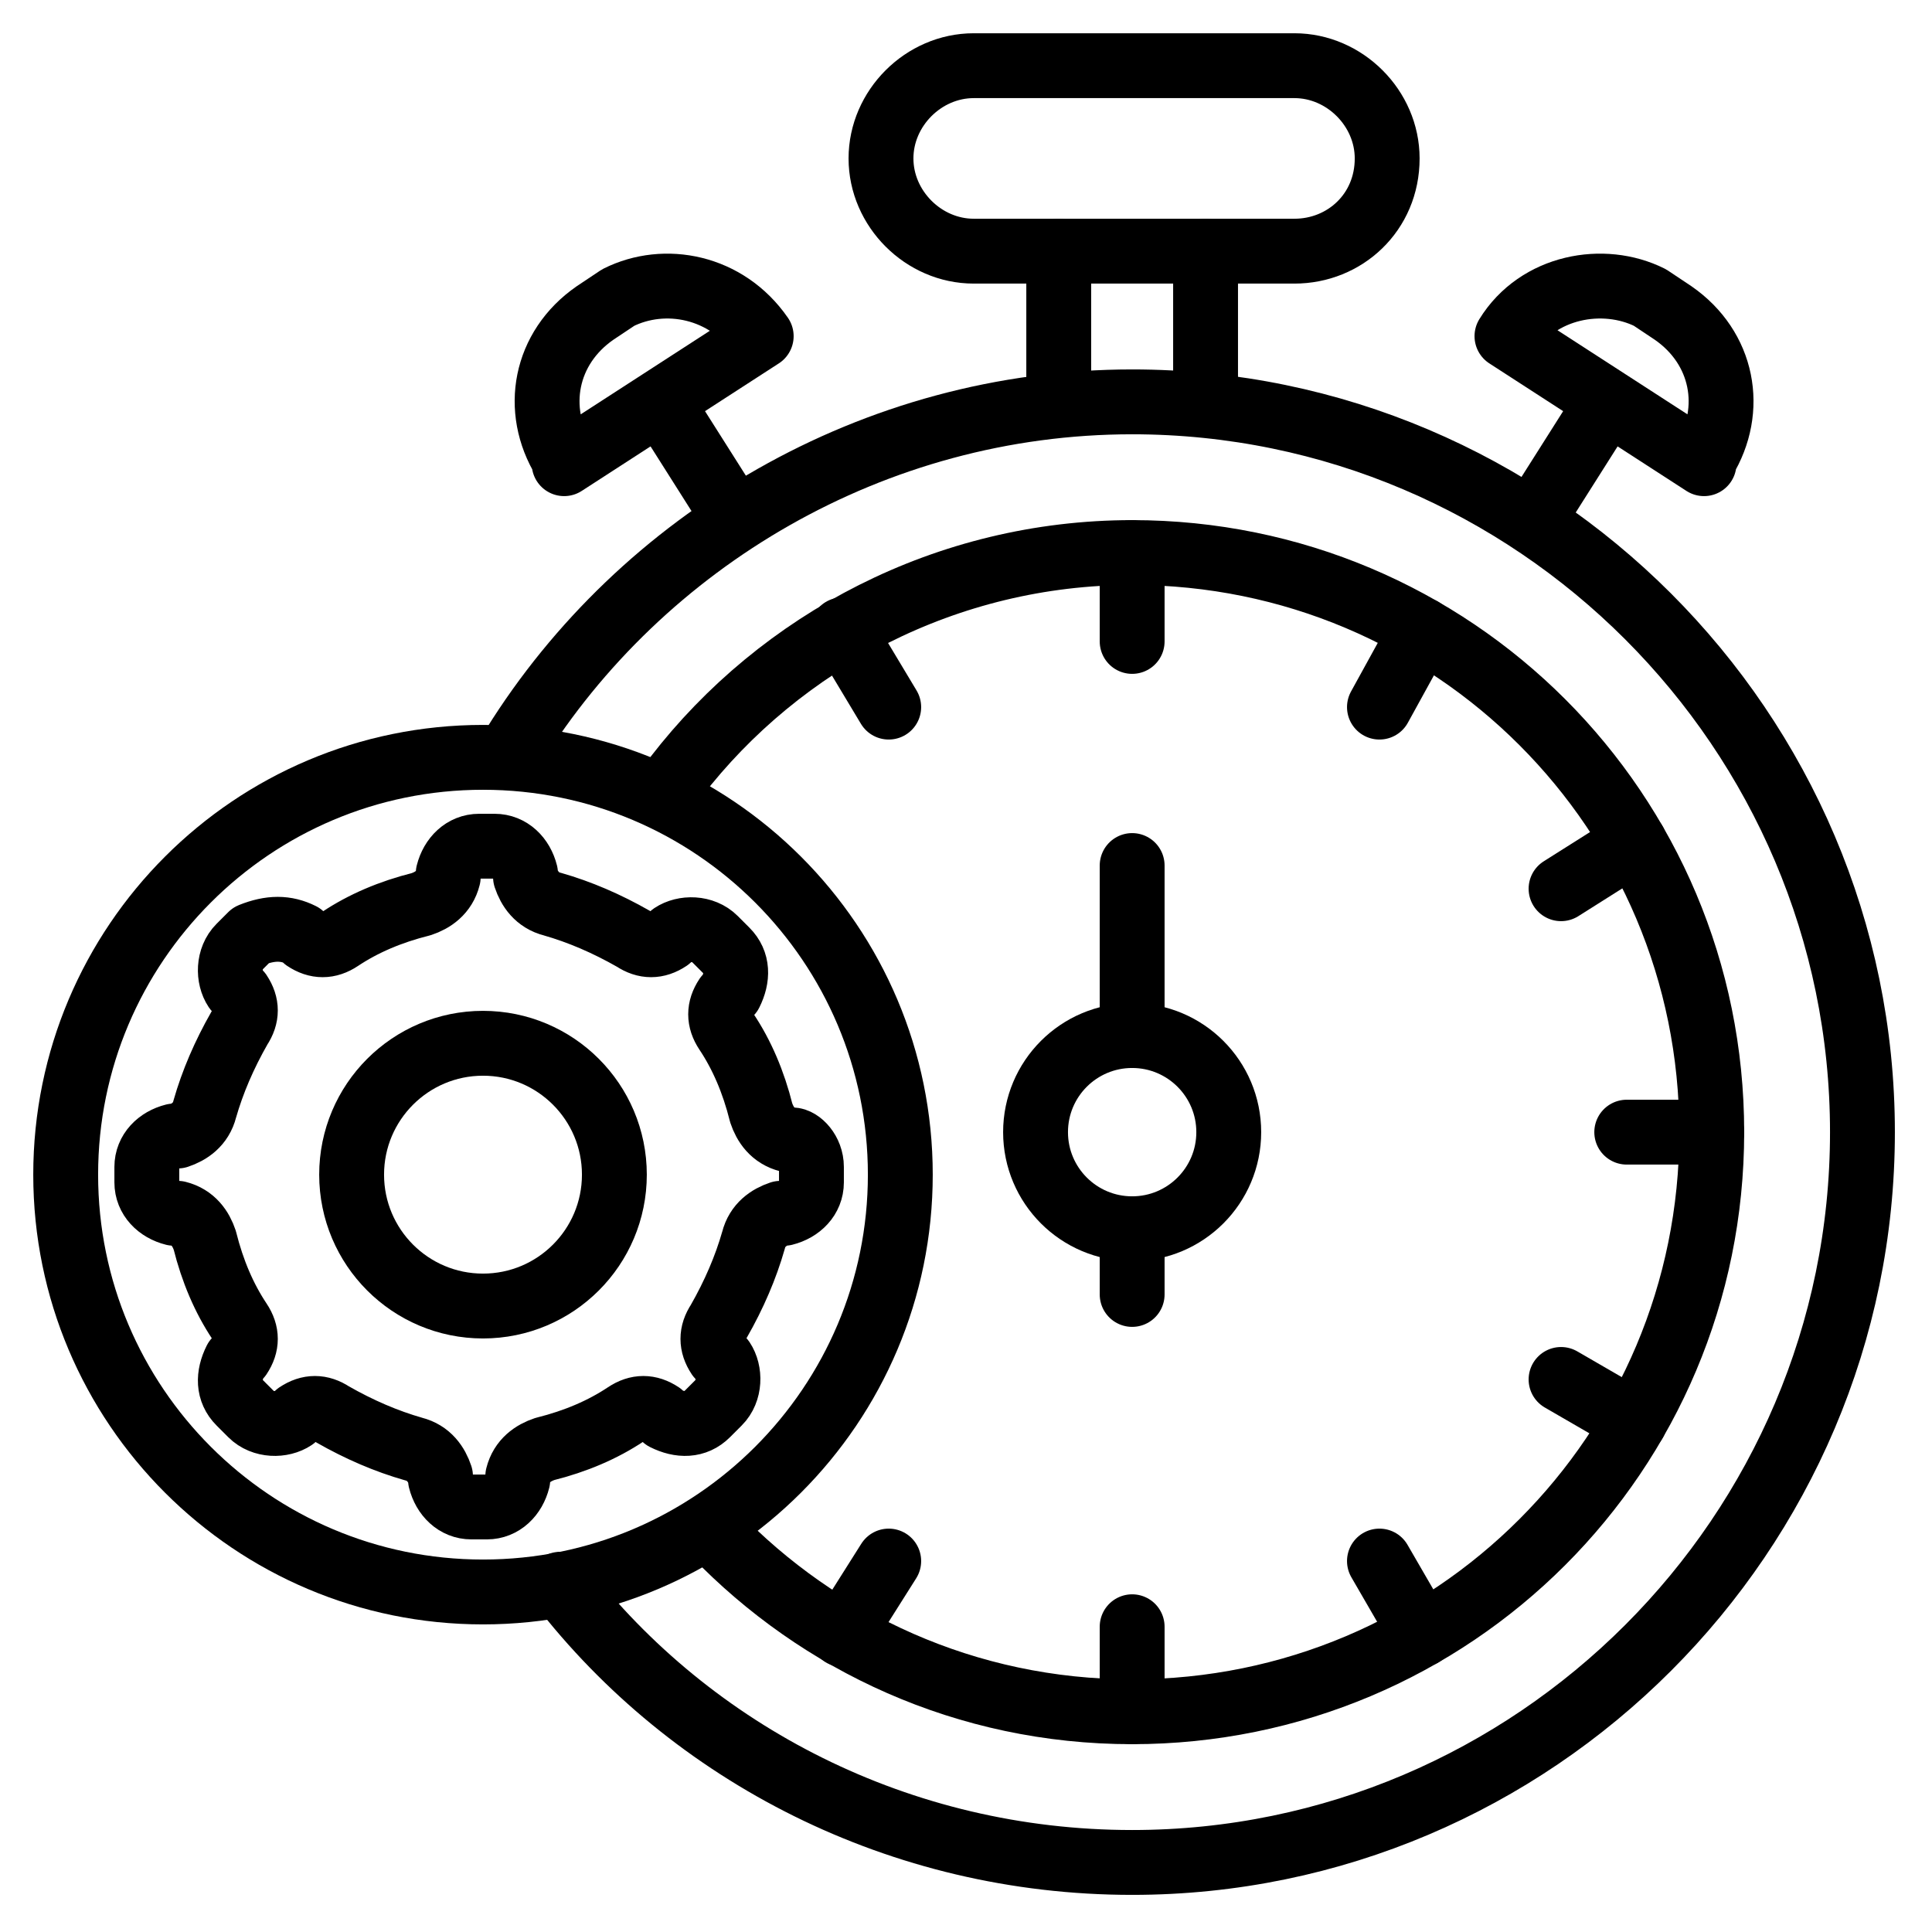 <svg width="42" height="42" viewBox="0 0 42 42" fill="none" xmlns="http://www.w3.org/2000/svg">
<g clip-path="url(#clip0_249_272)">
<path d="M28.14 5.46H21.168C20.076 5.46 19.152 4.536 19.152 3.444C19.152 2.352 20.076 1.428 21.168 1.428H28.14C29.232 1.428 30.156 2.352 30.156 3.444C30.156 4.62 29.232 5.46 28.14 5.46Z" stroke="black" stroke-width="1.41" stroke-miterlimit="10" stroke-linecap="round" stroke-linejoin="round"/>
<path d="M26.208 5.46V8.568" stroke="black" stroke-width="1.41" stroke-miterlimit="10" stroke-linecap="round" stroke-linejoin="round"/>
<path d="M23.016 8.568V5.46" stroke="black" stroke-width="1.41" stroke-miterlimit="10" stroke-linecap="round" stroke-linejoin="round"/>
<path d="M11.172 16.212C13.944 11.76 18.984 8.736 24.612 8.736C33.348 8.736 40.488 15.876 40.488 24.612C40.488 33.348 33.348 40.488 24.612 40.488C19.572 40.488 15.036 38.136 12.18 34.44" stroke="black" stroke-width="1.41" stroke-miterlimit="10" stroke-linecap="round" stroke-linejoin="round"/>
<path d="M14.7 16.884C16.968 13.944 20.58 12.012 24.612 12.012C31.584 12.012 37.212 17.64 37.212 24.612C37.212 31.584 31.584 37.212 24.612 37.212C21 37.212 17.808 35.7 15.54 33.348" stroke="black" stroke-width="1.41" stroke-miterlimit="10" stroke-linecap="round" stroke-linejoin="round"/>
<path d="M16.548 7.308L12.264 10.08V9.996C11.592 8.904 11.844 7.56 12.936 6.804L13.44 6.468C14.448 5.964 15.792 6.216 16.548 7.308Z" stroke="black" stroke-width="1.41" stroke-miterlimit="10" stroke-linecap="round" stroke-linejoin="round"/>
<path d="M14.364 8.736L15.96 11.256" stroke="black" stroke-width="1.41" stroke-miterlimit="10" stroke-linecap="round" stroke-linejoin="round"/>
<path d="M32.76 7.308L37.044 10.08V9.996C37.716 8.904 37.464 7.56 36.372 6.804L35.868 6.468C34.86 5.964 33.432 6.216 32.76 7.308Z" stroke="black" stroke-width="1.41" stroke-miterlimit="10" stroke-linecap="round" stroke-linejoin="round"/>
<path d="M34.944 8.736L33.348 11.256" stroke="black" stroke-width="1.41" stroke-miterlimit="10" stroke-linecap="round" stroke-linejoin="round"/>
<path d="M24.612 12.012V13.944" stroke="black" stroke-width="1.41" stroke-miterlimit="10" stroke-linecap="round" stroke-linejoin="round"/>
<path d="M24.612 35.364V37.212" stroke="black" stroke-width="1.41" stroke-miterlimit="10" stroke-linecap="round" stroke-linejoin="round"/>
<path d="M37.212 24.612H35.364" stroke="black" stroke-width="1.41" stroke-miterlimit="10" stroke-linecap="round" stroke-linejoin="round"/>
<path d="M18.312 13.692L19.32 15.372" stroke="black" stroke-width="1.41" stroke-miterlimit="10" stroke-linecap="round" stroke-linejoin="round"/>
<path d="M29.988 33.936L30.912 35.532" stroke="black" stroke-width="1.41" stroke-miterlimit="10" stroke-linecap="round" stroke-linejoin="round"/>
<path d="M35.532 18.312L33.936 19.32" stroke="black" stroke-width="1.41" stroke-miterlimit="10" stroke-linecap="round" stroke-linejoin="round"/>
<path d="M33.936 29.988L35.532 30.912" stroke="black" stroke-width="1.41" stroke-miterlimit="10" stroke-linecap="round" stroke-linejoin="round"/>
<path d="M30.912 13.692L29.988 15.372" stroke="black" stroke-width="1.41" stroke-miterlimit="10" stroke-linecap="round" stroke-linejoin="round"/>
<path d="M19.32 33.936L18.312 35.532" stroke="black" stroke-width="1.41" stroke-miterlimit="10" stroke-linecap="round" stroke-linejoin="round"/>
<path d="M24.612 26.712C25.772 26.712 26.712 25.772 26.712 24.612C26.712 23.452 25.772 22.512 24.612 22.512C23.452 22.512 22.512 23.452 22.512 24.612C22.512 25.772 23.452 26.712 24.612 26.712Z" stroke="black" stroke-width="1.41" stroke-miterlimit="10" stroke-linecap="round" stroke-linejoin="round"/>
<path d="M24.612 22.512V18.816" stroke="black" stroke-width="1.41" stroke-miterlimit="10" stroke-linecap="round" stroke-linejoin="round"/>
<path d="M24.612 26.796V28.14" stroke="black" stroke-width="1.41" stroke-miterlimit="10" stroke-linecap="round" stroke-linejoin="round"/>
<path d="M10.5 34.608C15.51 34.608 19.572 30.546 19.572 25.536C19.572 20.526 15.51 16.464 10.5 16.464C5.49 16.464 1.428 20.526 1.428 25.536C1.428 30.546 5.49 34.608 10.5 34.608Z" stroke="black" stroke-width="1.41" stroke-miterlimit="10" stroke-linecap="round" stroke-linejoin="round"/>
<path d="M17.64 25.368V25.704C17.64 26.04 17.388 26.292 17.052 26.376H16.968C16.716 26.46 16.464 26.628 16.38 26.964C16.212 27.552 15.96 28.14 15.624 28.728C15.456 28.98 15.456 29.232 15.624 29.484L15.708 29.568C15.876 29.82 15.876 30.24 15.624 30.492L15.372 30.744C15.12 30.996 14.784 30.996 14.448 30.828L14.364 30.744C14.112 30.576 13.86 30.576 13.608 30.744C13.104 31.08 12.516 31.332 11.844 31.5C11.592 31.584 11.34 31.752 11.256 32.088V32.172C11.172 32.508 10.92 32.76 10.584 32.76H10.248C9.912 32.76 9.66 32.508 9.576 32.172V32.088C9.492 31.836 9.324 31.584 8.988 31.5C8.4 31.332 7.812 31.08 7.224 30.744C6.972 30.576 6.72 30.576 6.468 30.744L6.384 30.828C6.132 30.996 5.712 30.996 5.46 30.744L5.208 30.492C4.956 30.24 4.956 29.904 5.124 29.568L5.208 29.484C5.376 29.232 5.376 28.98 5.208 28.728C4.872 28.224 4.62 27.636 4.452 26.964C4.368 26.712 4.2 26.46 3.864 26.376H3.78C3.444 26.292 3.192 26.04 3.192 25.704V25.368C3.192 25.032 3.444 24.78 3.78 24.696H3.864C4.116 24.612 4.368 24.444 4.452 24.108C4.62 23.52 4.872 22.932 5.208 22.344C5.376 22.092 5.376 21.84 5.208 21.588L5.124 21.504C4.956 21.252 4.956 20.832 5.208 20.58L5.46 20.328C5.88 20.16 6.216 20.16 6.552 20.328L6.636 20.412C6.888 20.58 7.14 20.58 7.392 20.412C7.896 20.076 8.484 19.824 9.156 19.656C9.408 19.572 9.66 19.404 9.744 19.068V18.984C9.828 18.648 10.08 18.396 10.416 18.396H10.752C11.088 18.396 11.34 18.648 11.424 18.984V19.068C11.508 19.32 11.676 19.572 12.012 19.656C12.6 19.824 13.188 20.076 13.776 20.412C14.028 20.58 14.28 20.58 14.532 20.412L14.616 20.328C14.868 20.16 15.288 20.16 15.54 20.412L15.792 20.664C16.044 20.916 16.044 21.252 15.876 21.588L15.792 21.672C15.624 21.924 15.624 22.176 15.792 22.428C16.128 22.932 16.38 23.52 16.548 24.192C16.632 24.444 16.8 24.696 17.136 24.78H17.22C17.388 24.78 17.64 25.032 17.64 25.368Z" stroke="black" stroke-width="1.41" stroke-miterlimit="10" stroke-linecap="round" stroke-linejoin="round"/>
<path d="M10.5 28.392C12.077 28.392 13.356 27.113 13.356 25.536C13.356 23.959 12.077 22.68 10.5 22.68C8.923 22.68 7.644 23.959 7.644 25.536C7.644 27.113 8.923 28.392 10.5 28.392Z" stroke="black" stroke-width="1.41" stroke-miterlimit="10" stroke-linecap="round" stroke-linejoin="round"/>
</g>
<defs>
<clipPath id="clip0_249_272">
<rect width="42" height="42" fill="white"/>
</clipPath>
</defs>
</svg>
